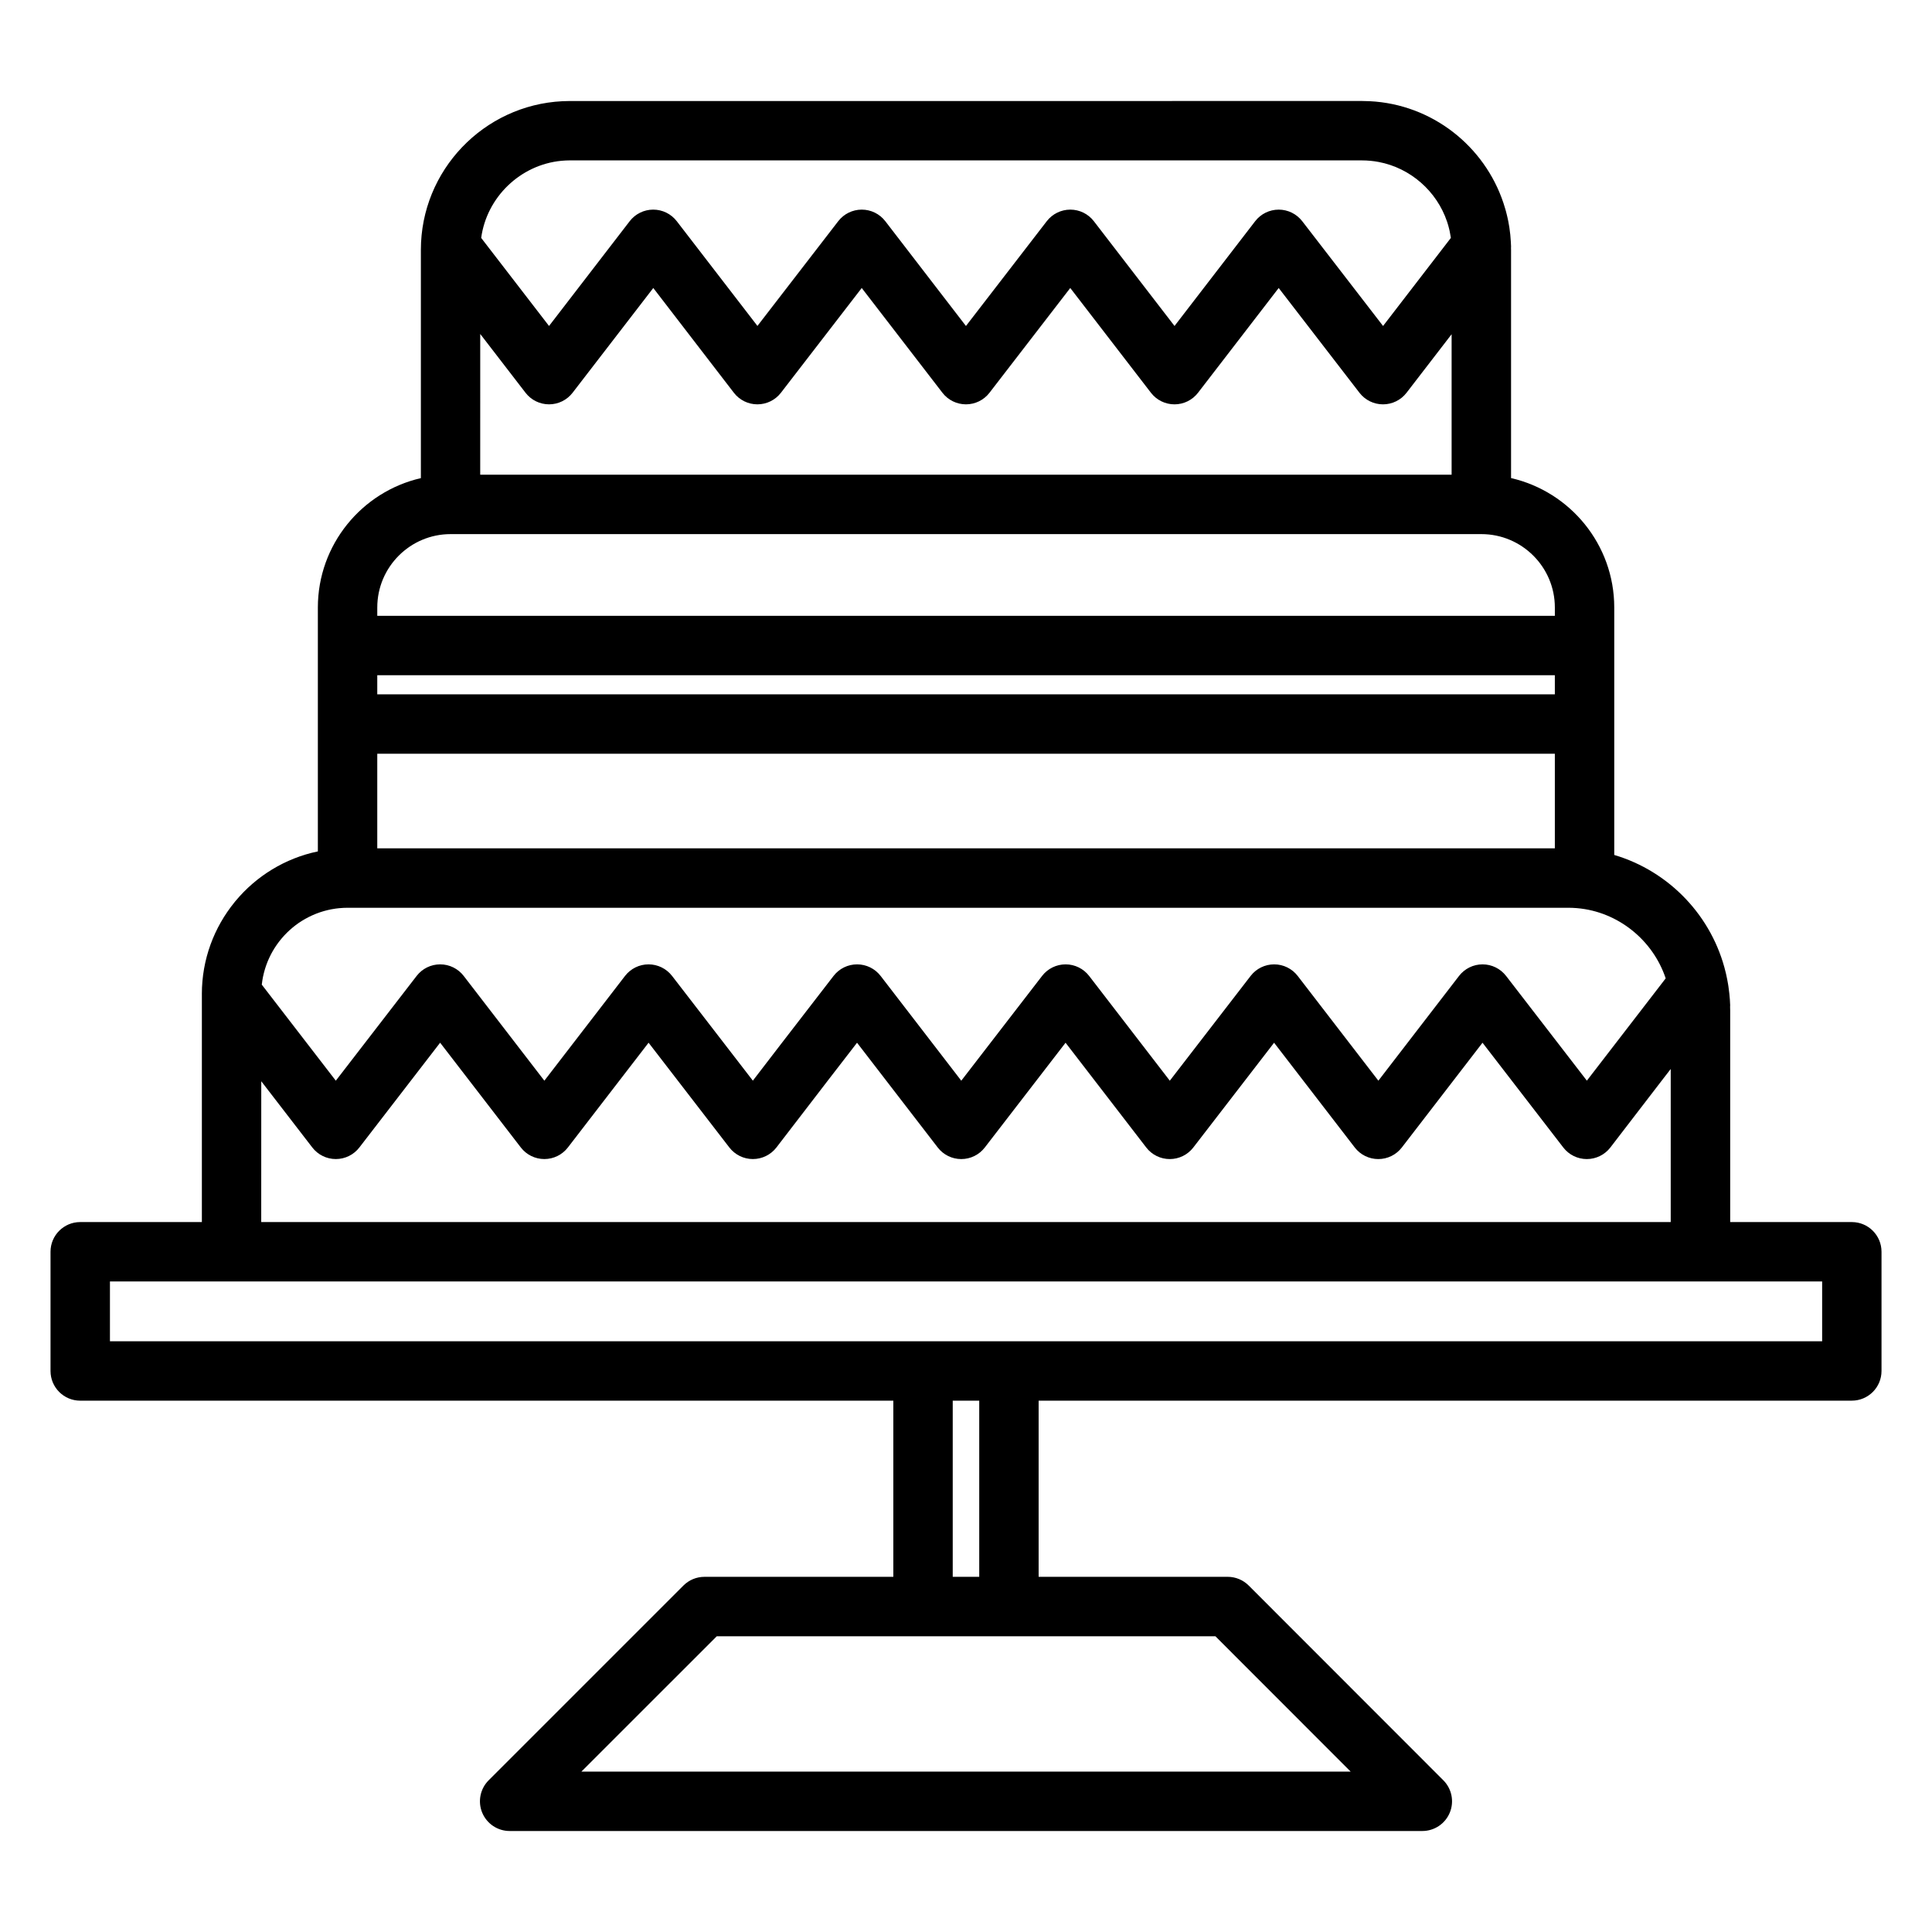 <?xml version="1.0" encoding="UTF-8"?>
<!-- Uploaded to: SVG Repo, www.svgrepo.com, Generator: SVG Repo Mixer Tools -->
<svg fill="#000000" width="800px" height="800px" version="1.1" viewBox="144 144 512 512" xmlns="http://www.w3.org/2000/svg">
 <path d="m634.75 467.86h-32.234v-56.152c0-0.309-0.016-0.609-0.023-0.918 0.004-0.133 0.023-0.262 0.02-0.395-0.031-1.012-0.109-2.016-0.215-3.012-0.004-0.051-0.012-0.098-0.016-0.148-0.062-0.605-0.141-1.207-0.23-1.805-0.031-0.207-0.062-0.418-0.098-0.625-0.07-0.414-0.141-0.824-0.223-1.234-0.078-0.414-0.168-0.824-0.258-1.23-0.043-0.18-0.082-0.359-0.125-0.543-3.547-14.949-14.93-26.891-29.555-31.223v-65.578c0-16.703-11.707-30.715-27.348-34.301v-60.469c0-0.156-0.012-0.309-0.012-0.461 0.008-0.168 0.016-0.332 0.012-0.5-0.008-0.324-0.031-0.641-0.047-0.961-0.004-0.062-0.008-0.125-0.008-0.191-0.031-0.602-0.078-1.199-0.137-1.793-0.008-0.074-0.016-0.148-0.023-0.219-0.059-0.559-0.129-1.109-0.211-1.66-0.02-0.129-0.039-0.258-0.059-0.391-0.074-0.469-0.16-0.934-0.25-1.398-0.043-0.223-0.09-0.445-0.137-0.668-0.074-0.348-0.156-0.691-0.238-1.031-0.082-0.348-0.172-0.691-0.266-1.035-0.055-0.195-0.109-0.391-0.168-0.586-0.145-0.492-0.293-0.98-0.453-1.465-0.008-0.027-0.02-0.055-0.027-0.086-5.023-15.078-18.898-26.141-35.434-26.965-0.656-0.035-1.32-0.051-1.984-0.051l-209.98 0.004c-0.664 0-1.324 0.016-1.984 0.051-20.855 1.035-37.504 18.316-37.504 39.41v60.477c-15.613 3.59-27.301 17.598-27.301 34.297v10.051 0.016 20.809 0.012 33.738c-8.703 1.809-16.344 6.559-21.828 13.16-0.027 0.035-0.059 0.062-0.086 0.098-0.062 0.074-0.121 0.156-0.18 0.23-5.402 6.644-8.648 15.109-8.648 24.32 0 0.008 0.004 0.016 0.004 0.023v60.398h-32.238c-4.348 0-7.871 3.523-7.871 7.871v31.59c0 4.348 3.523 7.871 7.871 7.871h215.48v46.684h-50.055c-2.09 0-4.09 0.828-5.566 2.305l-51.621 51.617c-2.25 2.25-2.926 5.637-1.707 8.578s4.09 4.859 7.273 4.859h241.87c3.184 0 6.055-1.918 7.273-4.859s0.547-6.324-1.703-8.578l-51.582-51.617c-1.477-1.477-3.481-2.309-5.57-2.309h-50.102v-46.684h215.5c4.348 0 7.871-3.523 7.871-7.871v-31.59c0.004-4.344-3.523-7.867-7.867-7.867zm-421.35-63.105c0.074-0.637 0.172-1.27 0.297-1.891 0.008-0.043 0.02-0.082 0.027-0.121 0.129-0.617 0.289-1.227 0.465-1.824 0.02-0.066 0.039-0.141 0.059-0.207 0.184-0.59 0.391-1.168 0.617-1.738 0.035-0.09 0.07-0.18 0.105-0.266 0.23-0.555 0.48-1.094 0.75-1.621 0.047-0.094 0.098-0.191 0.145-0.285 0.277-0.52 0.57-1.027 0.883-1.527 0.059-0.09 0.113-0.18 0.176-0.27 0.32-0.492 0.66-0.977 1.016-1.445 0.059-0.078 0.121-0.156 0.184-0.23 0.371-0.473 0.758-0.93 1.164-1.371 0.051-0.055 0.105-0.109 0.156-0.164 0.426-0.453 0.867-0.895 1.328-1.312 0.027-0.027 0.059-0.047 0.086-0.074 0.473-0.422 0.961-0.824 1.465-1.211 0.023-0.02 0.051-0.039 0.074-0.059 0.504-0.379 1.023-0.73 1.559-1.066 0.059-0.039 0.117-0.078 0.18-0.113 0.52-0.32 1.051-0.617 1.598-0.895 0.082-0.043 0.16-0.082 0.242-0.125 0.539-0.266 1.09-0.512 1.652-0.738 0.09-0.035 0.184-0.074 0.277-0.109 0.562-0.219 1.137-0.414 1.719-0.586 0.094-0.027 0.188-0.055 0.281-0.082 0.594-0.168 1.195-0.312 1.805-0.434 0.082-0.016 0.168-0.031 0.25-0.043 0.629-0.117 1.27-0.211 1.914-0.273 0.059-0.008 0.113-0.008 0.172-0.012 0.68-0.062 1.367-0.098 2.062-0.098h323.55c0.684 0 1.359 0.031 2.031 0.082 0.098 0.008 0.199 0.016 0.297 0.023 10.867 0.953 20.074 8.504 23.441 18.605l-20.891 27.109-21.41-27.758c-1.492-1.93-3.793-3.062-6.231-3.062h-0.004c-2.441 0-4.742 1.137-6.234 3.07l-21.375 27.762-21.375-27.762c-1.488-1.934-3.793-3.07-6.234-3.07h-0.008c-2.438 0-4.742 1.129-6.231 3.062l-21.422 27.77-21.375-27.762c-1.488-1.934-3.793-3.07-6.234-3.07h-0.004c-2.438 0-4.742 1.129-6.231 3.062l-21.418 27.77-21.371-27.762c-1.488-1.934-3.793-3.07-6.234-3.07h-0.008c-2.438 0-4.742 1.129-6.231 3.062l-13.836 17.926-7.555 9.832-21.41-27.758c-1.492-1.93-3.793-3.062-6.231-3.062h-0.004c-2.441 0-4.742 1.137-6.234 3.07l-21.375 27.762-21.371-27.762c-1.488-1.934-3.793-3.07-6.234-3.07h-0.008c-2.438 0-4.742 1.129-6.231 3.062l-21.422 27.77-19.621-25.461c0.008-0.059 0.02-0.117 0.027-0.18zm342.65-76.746h-312.07v-5.066h312.07zm-312.07 15.742h312.07v25.07h-312.07zm27.301-111.23 11.992 15.566c1.492 1.934 3.793 3.066 6.234 3.066s4.742-1.133 6.234-3.066l21.387-27.766 21.352 27.758c1.488 1.938 3.793 3.074 6.234 3.074h0.008c2.441 0 4.742-1.133 6.234-3.066l21.414-27.766 21.387 27.766c1.492 1.934 3.793 3.066 6.234 3.066s4.746-1.133 6.234-3.066l21.406-27.766 21.387 27.77c1.492 1.934 3.793 3.066 6.234 3.066s4.746-1.133 6.234-3.066l21.383-27.77 21.41 27.77c1.492 1.934 3.793 3.066 6.234 3.066 2.441 0 4.746-1.133 6.234-3.066l11.949-15.516v37.227h-257.43l0.004-37.281zm233.73-46.012c0.715 0 1.418 0.035 2.117 0.102 0.043 0.004 0.086 0.008 0.129 0.012 0.711 0.066 1.414 0.168 2.109 0.301h0.008c8.434 1.602 15.371 7.742 18.094 15.758 0.031 0.098 0.066 0.191 0.098 0.289 0.176 0.543 0.328 1.094 0.465 1.652 0.047 0.195 0.094 0.387 0.137 0.582 0.109 0.504 0.203 1.016 0.281 1.531 0.016 0.105 0.027 0.215 0.043 0.32l-17.965 23.332-21.422-27.773c-1.492-1.93-3.793-3.062-6.231-3.062h-0.008c-2.441 0.004-4.746 1.137-6.234 3.074l-21.371 27.762-21.375-27.766c-1.488-1.934-3.793-3.07-6.234-3.07h-0.008c-2.438 0-4.742 1.133-6.234 3.062l-21.422 27.777-21.367-27.766c-1.488-1.938-3.793-3.07-6.234-3.074h-0.008c-2.441 0-4.742 1.133-6.234 3.062l-21.414 27.762-21.383-27.762c-1.492-1.934-3.793-3.062-6.234-3.062h-0.004c-2.441 0-4.746 1.137-6.234 3.07l-21.375 27.766-17.98-23.336c1.469-10.809 10.363-19.391 21.254-20.438 0.035-0.004 0.07-0.004 0.105-0.008 0.703-0.062 1.414-0.102 2.133-0.102zm-241.6 99.035h273.17c10.738 0 19.473 8.727 19.473 19.453v2.195h-312.07v-2.195c0-10.727 8.715-19.453 19.43-19.453zm-50.172 145 13.527 17.551c1.492 1.934 3.793 3.066 6.234 3.066 2.441 0 4.746-1.133 6.234-3.066l21.406-27.766 21.387 27.766c1.492 1.934 3.793 3.066 6.234 3.066s4.746-1.133 6.234-3.066l21.387-27.766 21.406 27.766c1.492 1.934 3.793 3.066 6.234 3.066h0.008c2.441-0.004 4.746-1.137 6.238-3.074l13.773-17.93 7.586-9.824 21.387 27.766c1.492 1.934 3.793 3.066 6.234 3.066 2.441 0 4.746-1.133 6.234-3.066l21.406-27.766 21.383 27.766c1.488 1.934 3.793 3.066 6.234 3.066s4.742-1.133 6.234-3.066l21.41-27.766 21.383 27.766c1.492 1.934 3.793 3.066 6.234 3.066 2.441 0 4.746-1.133 6.234-3.066l21.387-27.766 21.406 27.766c1.492 1.934 3.793 3.066 6.234 3.066h0.004c2.441-0.004 4.746-1.137 6.238-3.074l13.773-17.93 2.219-2.871v40.57l-373.53-0.004zm288.7 182.95h-203.86l35.875-35.871h132.14zm-98.43-51.617h-7.023v-46.684h7.023zm223.38-62.43h-453.75v-15.844h453.75z"/>
</svg>
